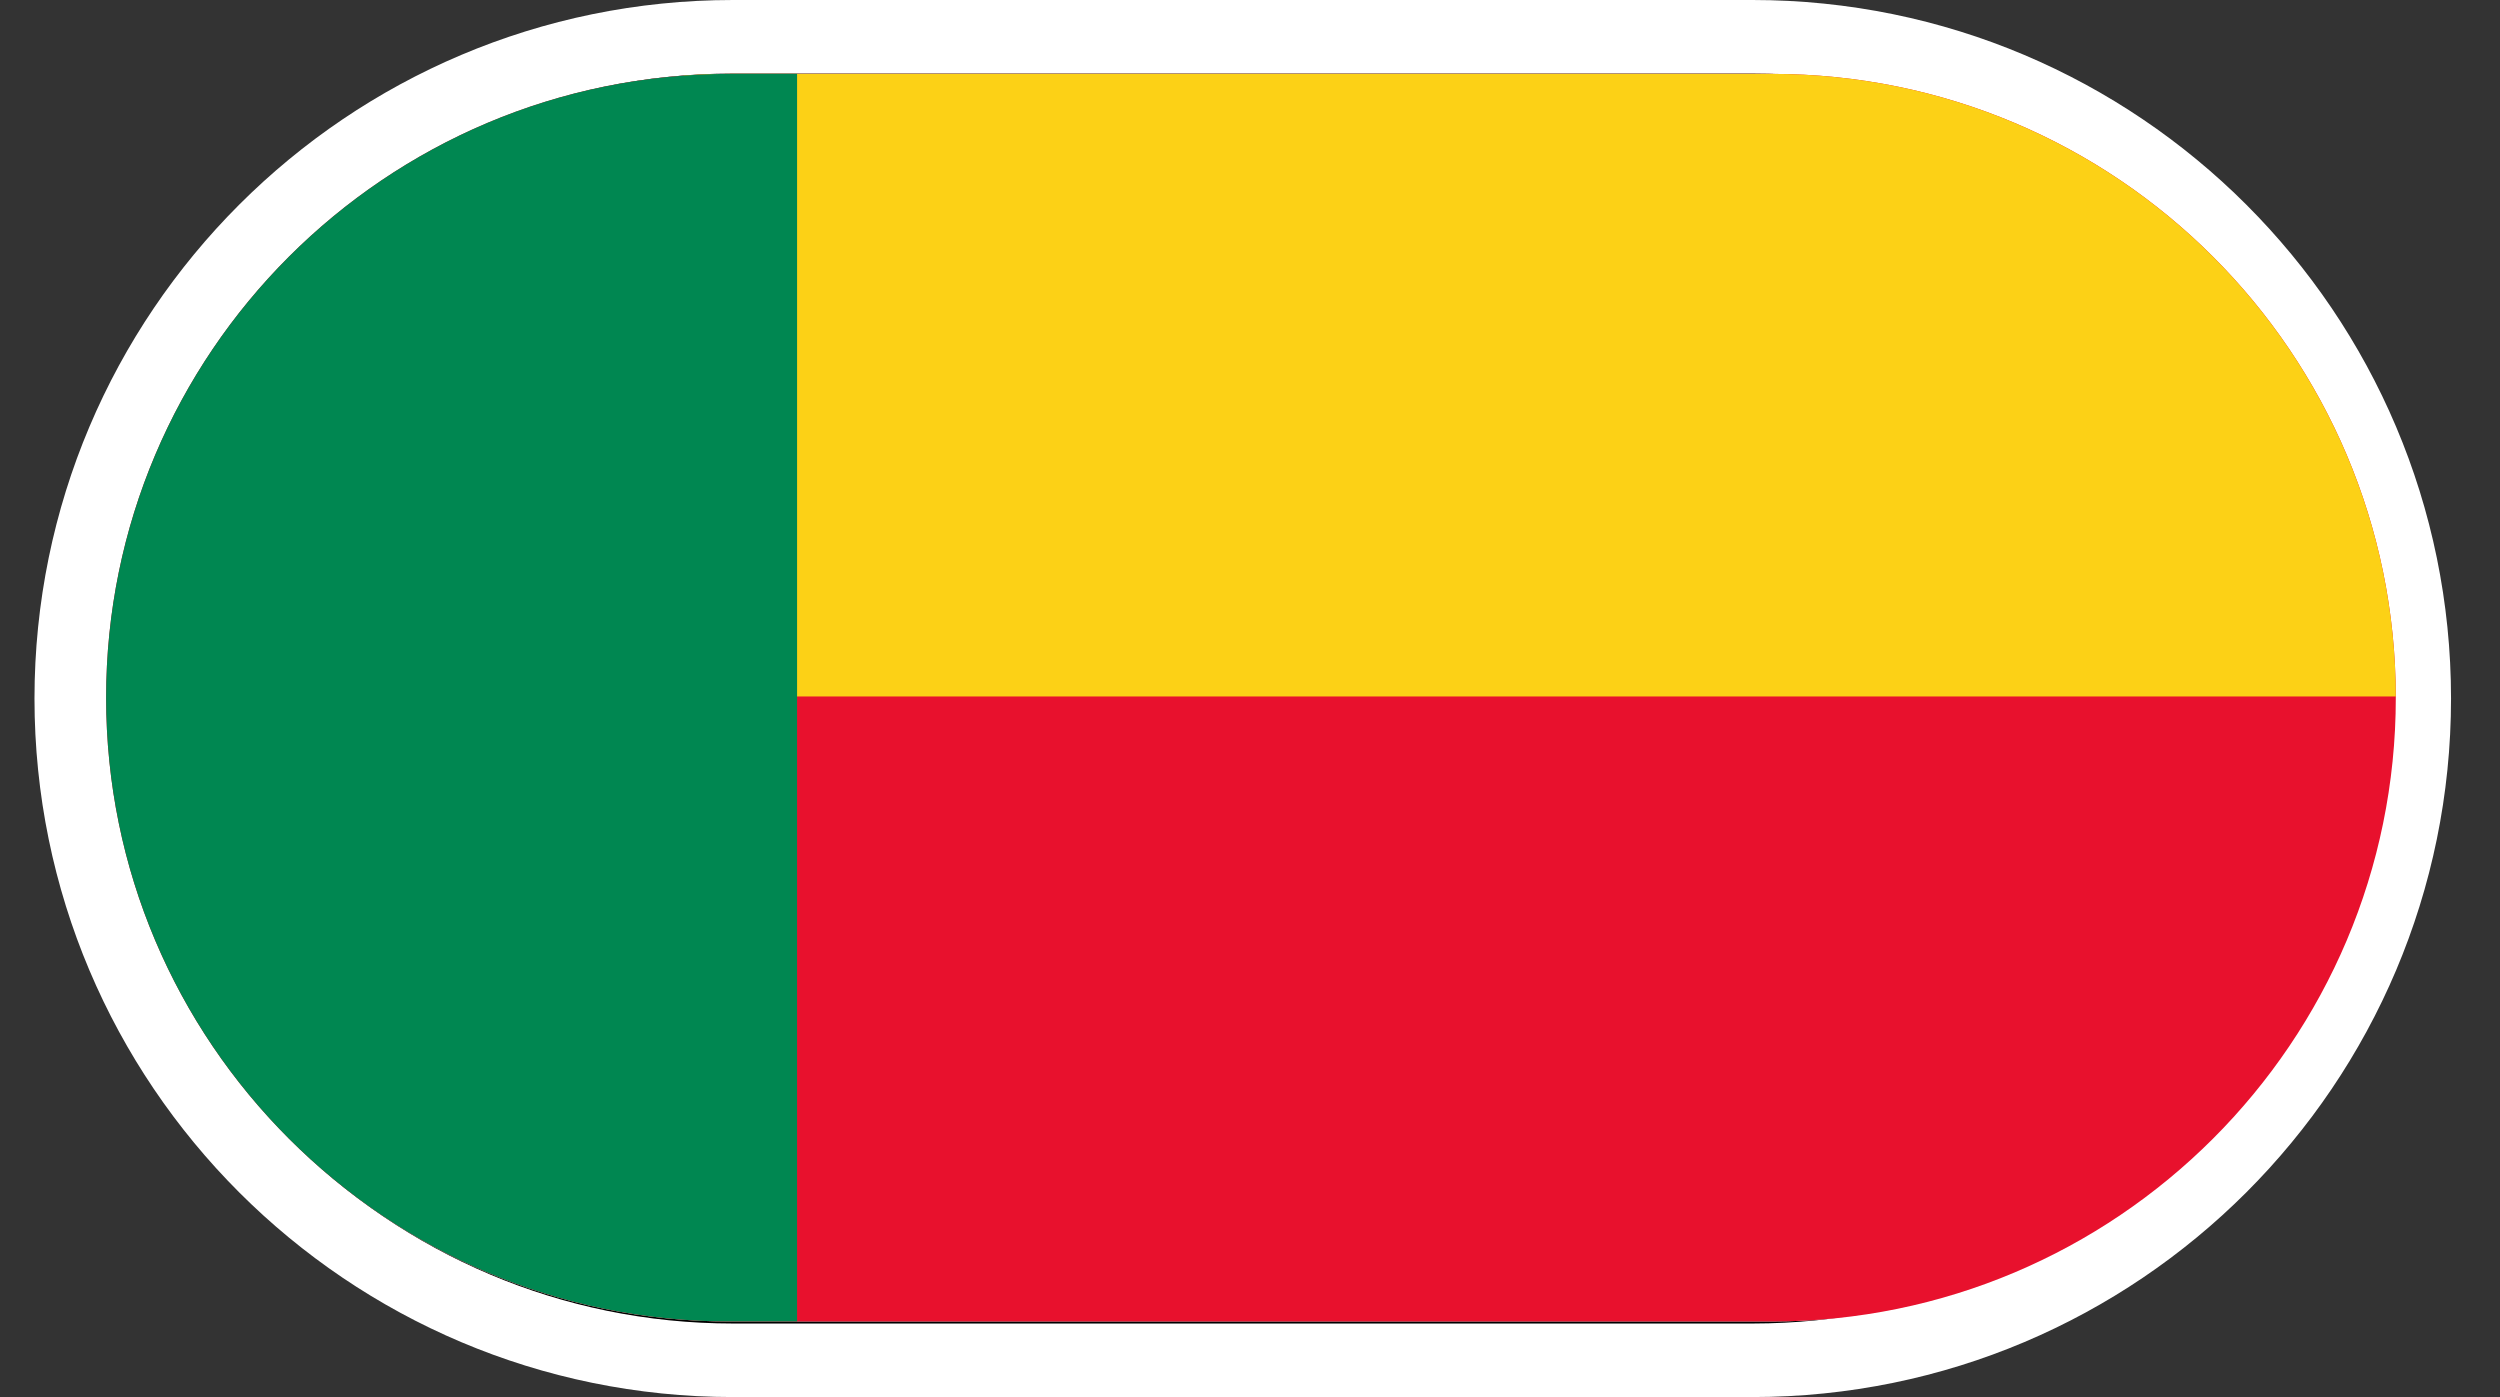 <?xml version="1.0" encoding="UTF-8" standalone="no"?>
<!DOCTYPE svg PUBLIC "-//W3C//DTD SVG 1.1//EN" "http://www.w3.org/Graphics/SVG/1.1/DTD/svg11.dtd">
<svg width="100%" height="100%" viewBox="0 0 34 19" version="1.1" xmlns="http://www.w3.org/2000/svg" xmlns:xlink="http://www.w3.org/1999/xlink" xml:space="preserve" xmlns:serif="http://www.serif.com/" style="fill-rule:evenodd;clip-rule:evenodd;">
    <rect x="0" y="0" width="34" height="19" fill="#333333" stroke="none"/>
    <path d="M32.834,9.5C32.834,14.467 28.801,18.5 23.834,18.5L9.969,18.5C5.002,18.5 0.969,14.467 0.969,9.5C0.969,4.533 5.002,0.5 9.969,0.5L23.834,0.5C28.801,0.5 32.834,4.533 32.834,9.5Z" style="stroke:white;stroke-width:1px;"/>
    <g transform="matrix(2.015,0,0,1.098,-9.063,-1.313)">
        <path d="M20.668,9.837C20.668,14.102 18.781,17.564 16.457,17.564L9.425,17.564C7.101,17.564 5.214,14.102 5.214,9.837C5.214,5.573 7.101,2.111 9.425,2.111L16.457,2.111C18.781,2.111 20.668,5.573 20.668,9.837Z" style="fill:white;"/>
        <clipPath id="_clip1">
            <path d="M20.668,9.837C20.668,14.102 18.781,17.564 16.457,17.564L9.425,17.564C7.101,17.564 5.214,14.102 5.214,9.837C5.214,5.573 7.101,2.111 9.425,2.111L16.457,2.111C18.781,2.111 20.668,5.573 20.668,9.837Z"/>
        </clipPath>
        <g clip-path="url(#_clip1)">
            <g transform="matrix(0.496,0,0,0.911,4.497,1.196)">
                <path d="M39.091,9.469C39.091,20.814 30.01,30.01 18.807,30.01C7.605,30.01 -1.477,20.814 -1.477,9.469C-1.477,-1.875 7.605,-11.071 18.807,-11.071C30.01,-11.071 39.091,-1.875 39.091,9.469Z" style="fill:rgb(232,17,45);fill-rule:nonzero;"/>
            </g>
            <g transform="matrix(0.496,0,0,0.911,4.497,1.196)">
                <path d="M39.09,9.469L9.307,9.469L9.307,-8.752C9.707,-8.964 10.115,-9.161 10.53,-9.345C13.035,-10.455 15.805,-11.071 18.717,-11.071C29.968,-11.071 39.09,-1.875 39.09,9.469Z" style="fill:rgb(252,209,22);fill-rule:nonzero;"/>
            </g>
            <g transform="matrix(0.496,0,0,0.911,4.497,1.196)">
                <path d="M10.848,-9.018L10.848,28.469C10.428,28.286 10.016,28.089 9.611,27.879C3.021,24.466 -1.477,17.617 -1.477,9.726C-1.477,1.835 3.021,-5.014 9.611,-8.428C10.016,-8.638 10.428,-8.834 10.848,-9.018Z" style="fill:rgb(0,135,81);fill-rule:nonzero;"/>
            </g>
        </g>
    </g>
</svg>
